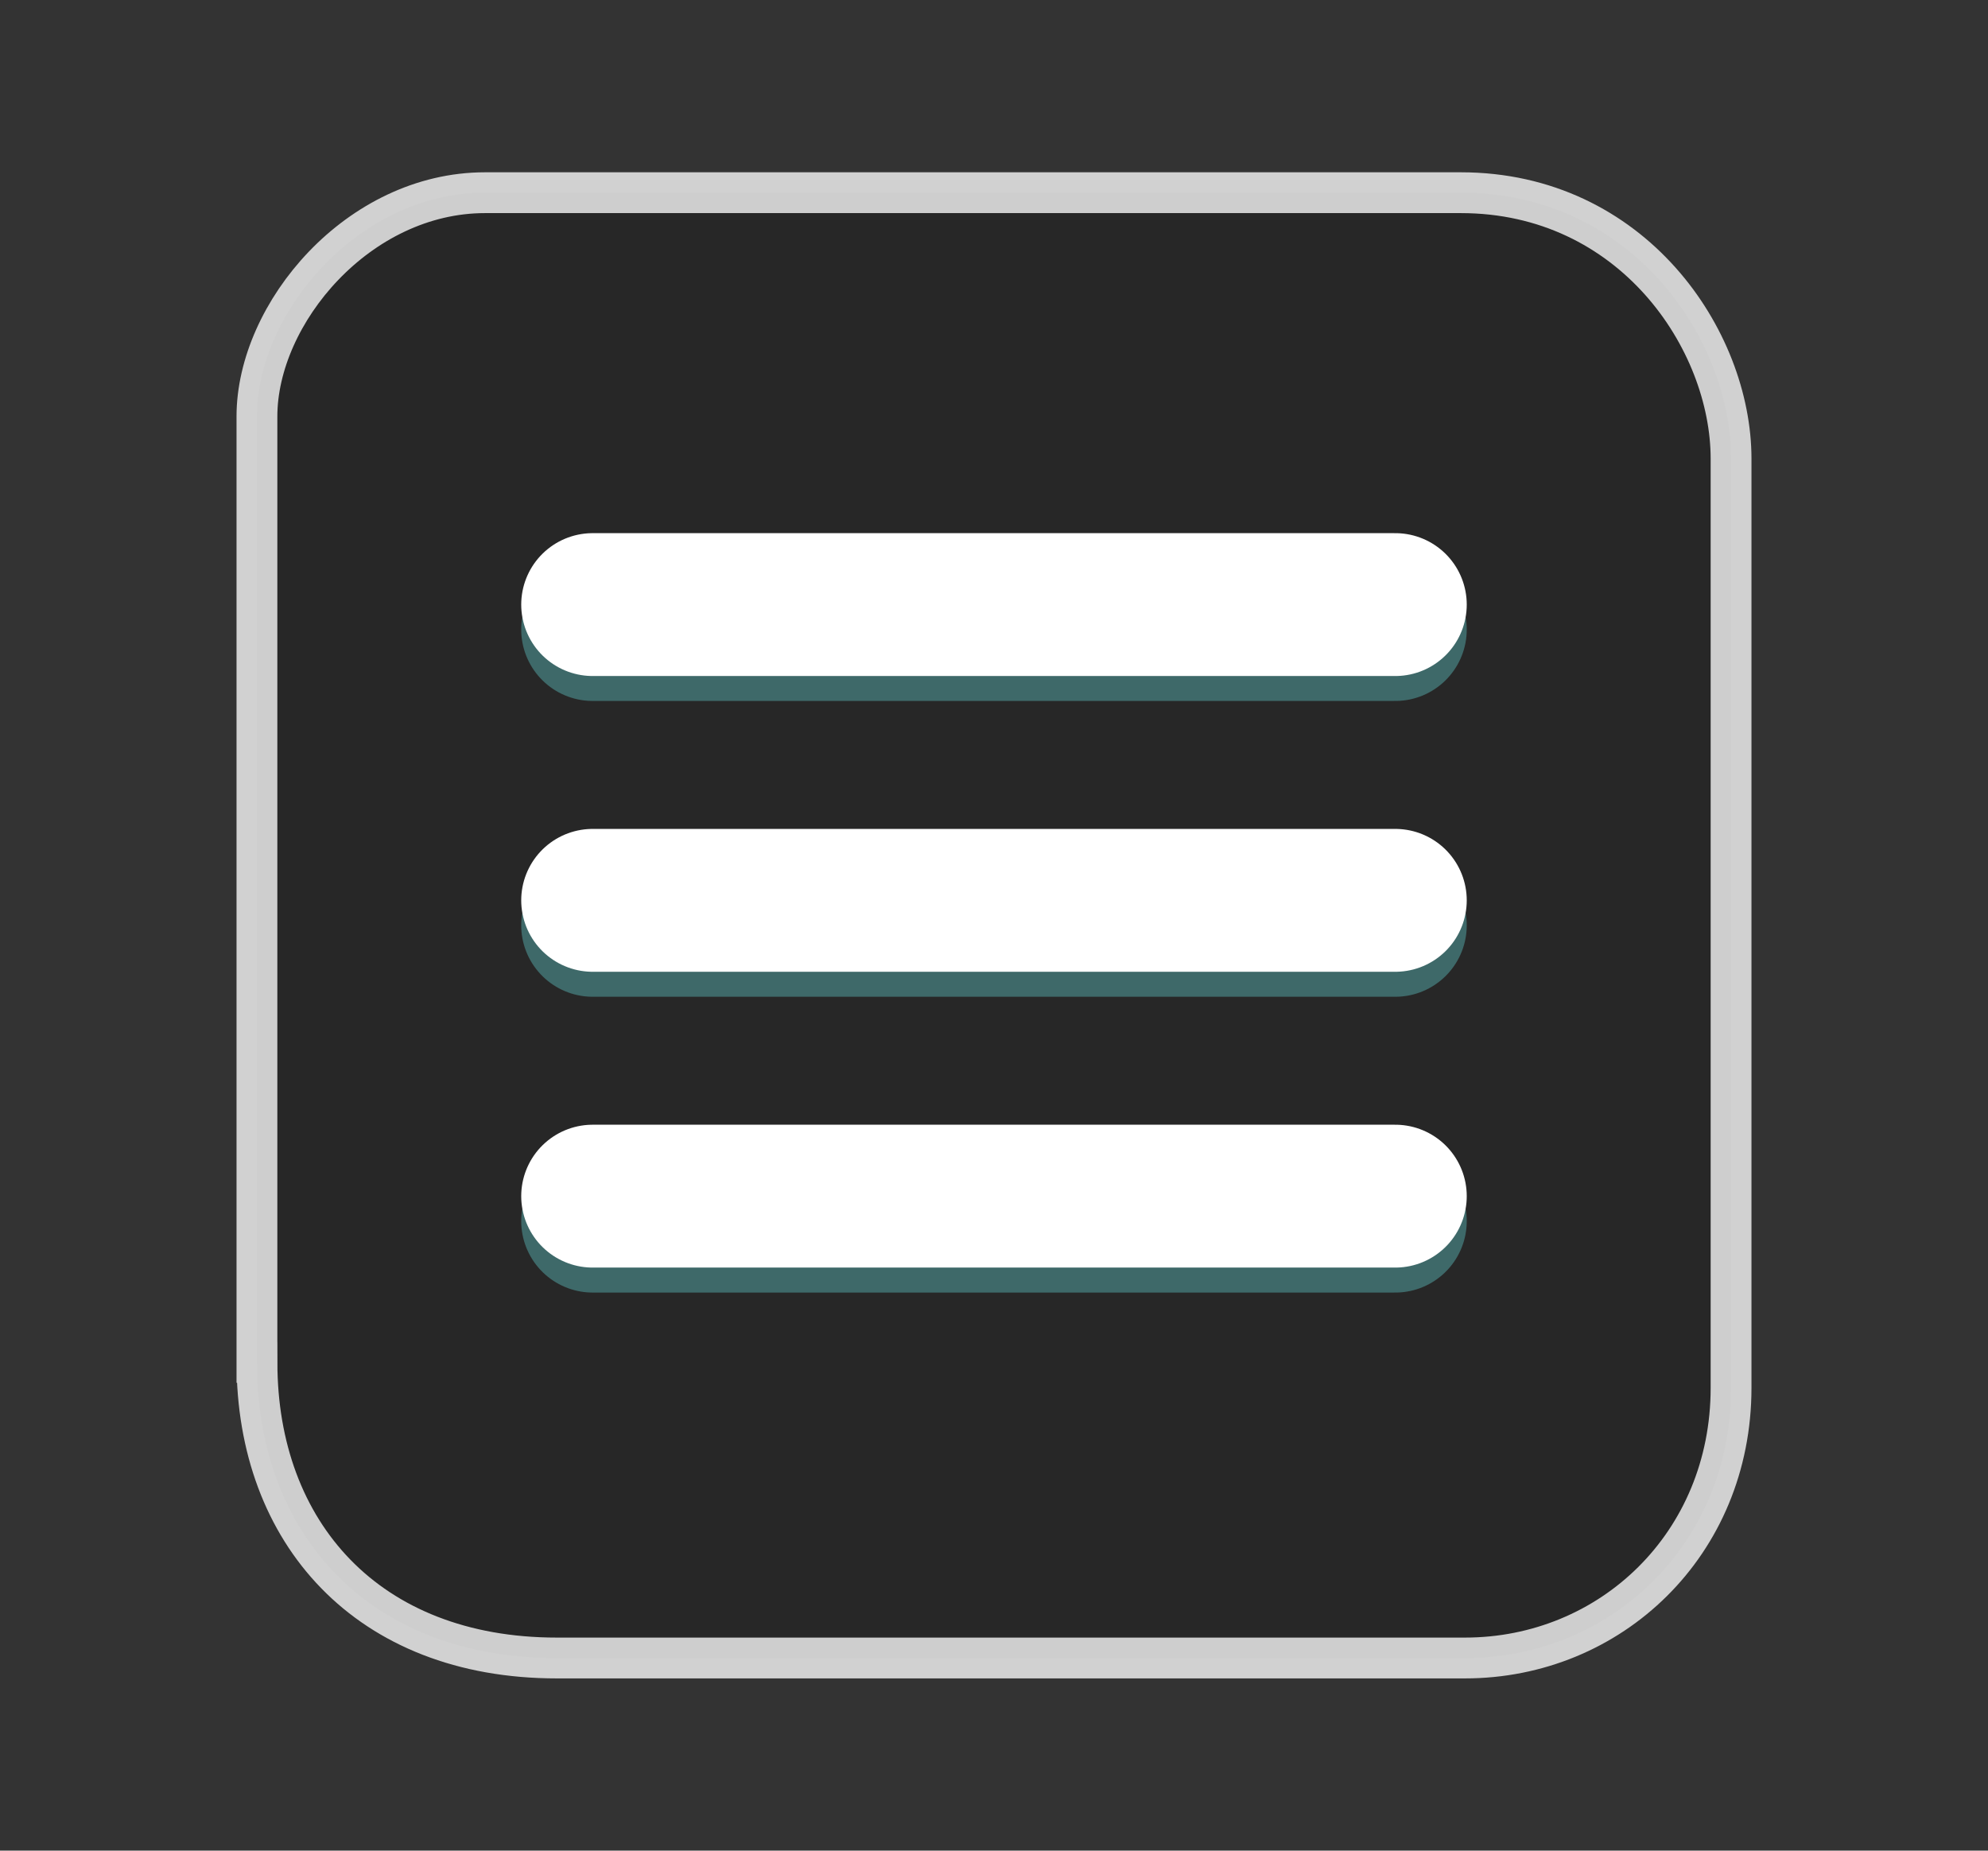 <svg version="1.1" xmlns="http://www.w3.org/2000/svg" xmlns:xlink="http://www.w3.org/1999/xlink" width="48.699" height="45.34" viewBox="0,0,48.699,45.34"><rect x="0" y="0" width="48.699" height="45.34" fill="#333333" stroke="none"/><g transform="translate(-175.651,-327.33)"><g stroke-miterlimit="10"><path d="M175.651,372.67v-45.34h48.699v45.34z" fill="none" stroke-opacity="0.773" stroke="#ffffff" stroke-width="0" stroke-linecap="butt"/><path d="M181.945,360.708c0,-7.072 0,-19.558 0,-23.174c0,-2.536 2.49,-5.483 5.587,-5.483c13.118,0 -1.56,0 23.903,0c4.2,0 6.621,3.602 6.621,6.518c0,3.788 0,16.028 0,22.76c0,3.835 -2.955,6.621 -6.518,6.621c-13.776,0 3.917,0 -22.247,0c-4.644,0 -7.345,-3.077 -7.345,-7.242z" fill-opacity="0.227" fill="#030304" stroke-opacity="0.773" stroke="#ffffff" stroke-width="1" stroke-linecap="butt"/><path d="M190.169,350h19.662" fill="none" stroke="#3e6969" stroke-width="3.5" stroke-linecap="round"/><path d="M209.831,342.753h-19.662" fill="none" stroke="#3e6969" stroke-width="3.5" stroke-linecap="round"/><path d="M190.169,357.247h19.662" fill="none" stroke="#3e6969" stroke-width="3.5" stroke-linecap="round"/><path d="M190.169,349.388h19.662" fill="none" stroke="#ffffff" stroke-width="3.5" stroke-linecap="round"/><path d="M190.169,342.142h19.662" fill="none" stroke="#ffffff" stroke-width="3.5" stroke-linecap="round"/><path d="M190.169,356.635h19.662" fill="none" stroke="#ffffff" stroke-width="3.5" stroke-linecap="round"/></g></g></svg>